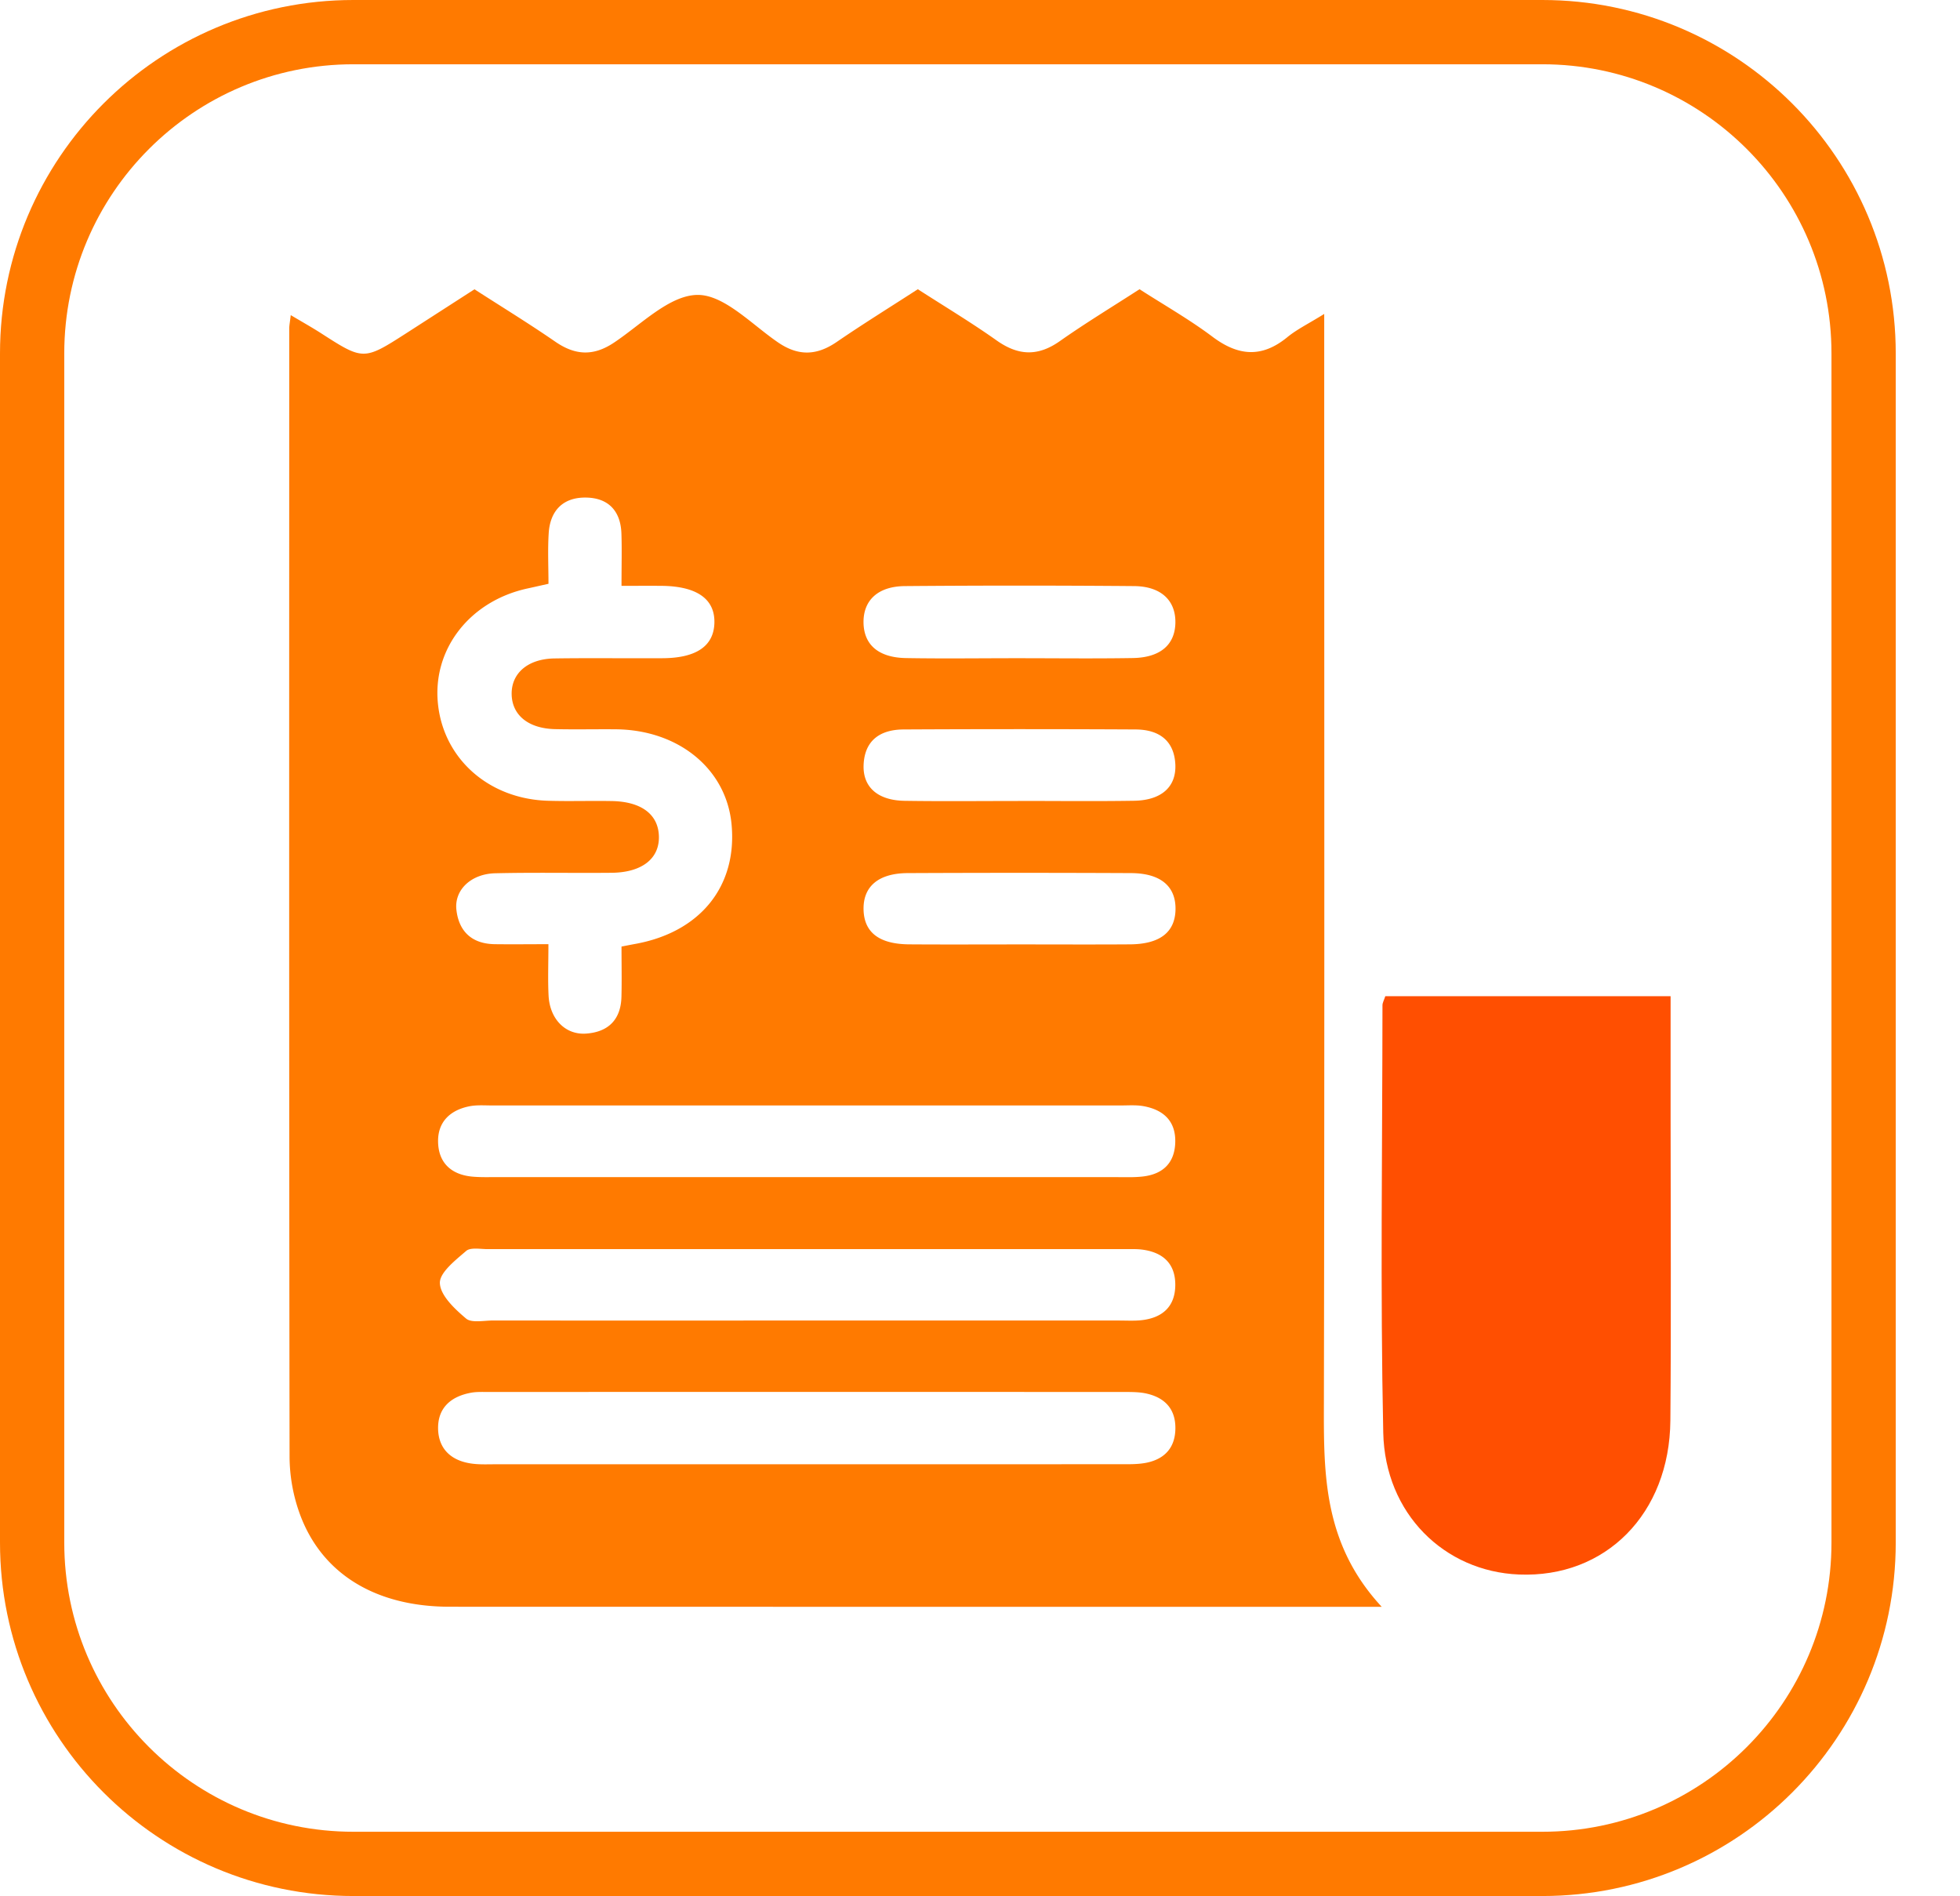 <svg xmlns="http://www.w3.org/2000/svg" width="61" height="59" fill="none"><path fill="#FF7A00" d="M43 50h-1.154c-9.282 0-18.564.001-27.847-.002-2.303 0-3.983-1.018-4.667-2.884a5.282 5.282 0 0 1-.32-1.798c-.017-11.7-.012-23.4-.01-35.099 0-.082.017-.165.047-.411.353.21.653.378.942.563 1.32.85 1.33.851 2.671-.011l2.105-1.356c.85.548 1.7 1.068 2.517 1.632.617.424 1.181.456 1.82.031.847-.563 1.725-1.476 2.6-1.488.834-.01 1.697.925 2.518 1.483.633.43 1.202.403 1.82-.02.82-.562 1.666-1.085 2.523-1.64.835.538 1.667 1.037 2.453 1.594.673.476 1.282.503 1.967.021.788-.555 1.618-1.058 2.48-1.615.76.49 1.554.94 2.275 1.482.803.601 1.534.658 2.324.011.3-.246.663-.421 1.149-.724v1.074c0 10.947.012 21.894-.01 32.841-.006 2.194-.016 4.356 1.797 6.314V50zM19.342 29.455c.215-.042.326-.064.438-.084 2.028-.371 3.177-1.81 2.986-3.74-.17-1.704-1.642-2.913-3.586-2.937-.632-.006-1.265.009-1.896-.005-.837-.016-1.35-.434-1.36-1.088-.01-.652.504-1.1 1.334-1.112 1.12-.017 2.24 0 3.362-.007 1.054-.005 1.597-.381 1.614-1.102.018-.745-.552-1.142-1.654-1.15-.388-.003-.774 0-1.237 0 0-.637.014-1.134-.003-1.63-.024-.693-.4-1.114-1.12-1.117-.72-.004-1.1.431-1.143 1.107-.033.521-.007 1.048-.007 1.576-.264.059-.459.104-.654.146-1.796.39-2.962 1.89-2.786 3.588.176 1.716 1.587 2.965 3.428 3.018.66.02 1.321-.003 1.982.009.916.016 1.44.41 1.466 1.08.028.704-.52 1.143-1.471 1.152-1.206.012-2.414-.014-3.621.015-.75.017-1.278.515-1.21 1.135.075.666.472 1.062 1.196 1.072.535.007 1.071 0 1.668 0 0 .607-.02 1.105.005 1.6.037.728.523 1.228 1.168 1.182.713-.05 1.085-.458 1.1-1.15.013-.498.002-.997.002-1.562l-.001.004zm5.746 16.11c3.248 0 6.496 0 9.746-.002.286 0 .581.009.857-.048.578-.122.887-.488.89-1.07.004-.584-.31-.943-.883-1.077-.219-.052-.455-.052-.685-.053-6.612-.002-13.223-.002-19.835 0-.173 0-.349-.007-.516.023-.649.119-1.047.49-1.027 1.142.02.607.404.968 1.02 1.06.254.039.516.025.774.025h9.66-.001zm.036-8.935h9.66c.259 0 .52.01.774-.019.632-.07.992-.418 1.018-1.04.028-.665-.347-1.038-.999-1.152-.224-.038-.459-.02-.688-.02H15.312c-.23 0-.466-.018-.688.023-.607.116-.994.482-.99 1.089.003.64.376 1.035 1.055 1.102.257.025.518.015.777.017h9.66-.002zm-.038 4.462h9.744c.23 0 .463.014.69-.01.668-.072 1.054-.433 1.058-1.095.003-.664-.381-1.022-1.047-1.104-.171-.02-.345-.013-.518-.013H15.18c-.23 0-.536-.06-.67.055-.337.291-.836.678-.82 1.007.017.383.462.8.816 1.099.169.143.552.06.838.06 3.248.003 6.497.001 9.745.001h-.002zm6.555-20.61c1.204 0 2.406.015 3.61-.005.86-.013 1.318-.413 1.33-1.097.012-.69-.441-1.135-1.285-1.142-2.379-.02-4.756-.02-7.134 0-.844.007-1.298.448-1.287 1.14.012.686.465 1.086 1.326 1.1 1.146.02 2.293.004 3.438.004h.002zm.04 4.441c1.204 0 2.406.014 3.61-.005.85-.013 1.316-.426 1.289-1.12-.032-.754-.51-1.095-1.237-1.099a692.454 692.454 0 0 0-7.221 0c-.728.004-1.208.338-1.244 1.092-.033.696.433 1.116 1.278 1.129 1.175.018 2.35.005 3.525.005v-.002zm.051 4.465c1.146 0 2.293.006 3.438-.002.933-.007 1.404-.38 1.415-1.09.01-.716-.463-1.122-1.379-1.127a744.2 744.2 0 0 0-6.96 0c-.909.005-1.385.418-1.37 1.134.016.71.483 1.076 1.42 1.083 1.146.008 2.293.002 3.438.002h-.002z"/><path fill="#FF4F01" d="M51.993 31v3.716c0 3.163.02 6.326-.007 9.488-.025 2.903-2.018 4.903-4.715 4.791-2.317-.094-4.168-1.892-4.221-4.416-.094-4.43-.027-8.866-.024-13.298 0-.078.047-.155.088-.281h8.88-.001z"/><path stroke="#FF7A00" stroke-width="2" d="M1 11C1 5.477 5.477 1 11 1h37c5.523 0 10 4.477 10 10v37c0 5.523-4.477 10-10 10H11C5.477 58 1 53.523 1 48V11z"/></svg>